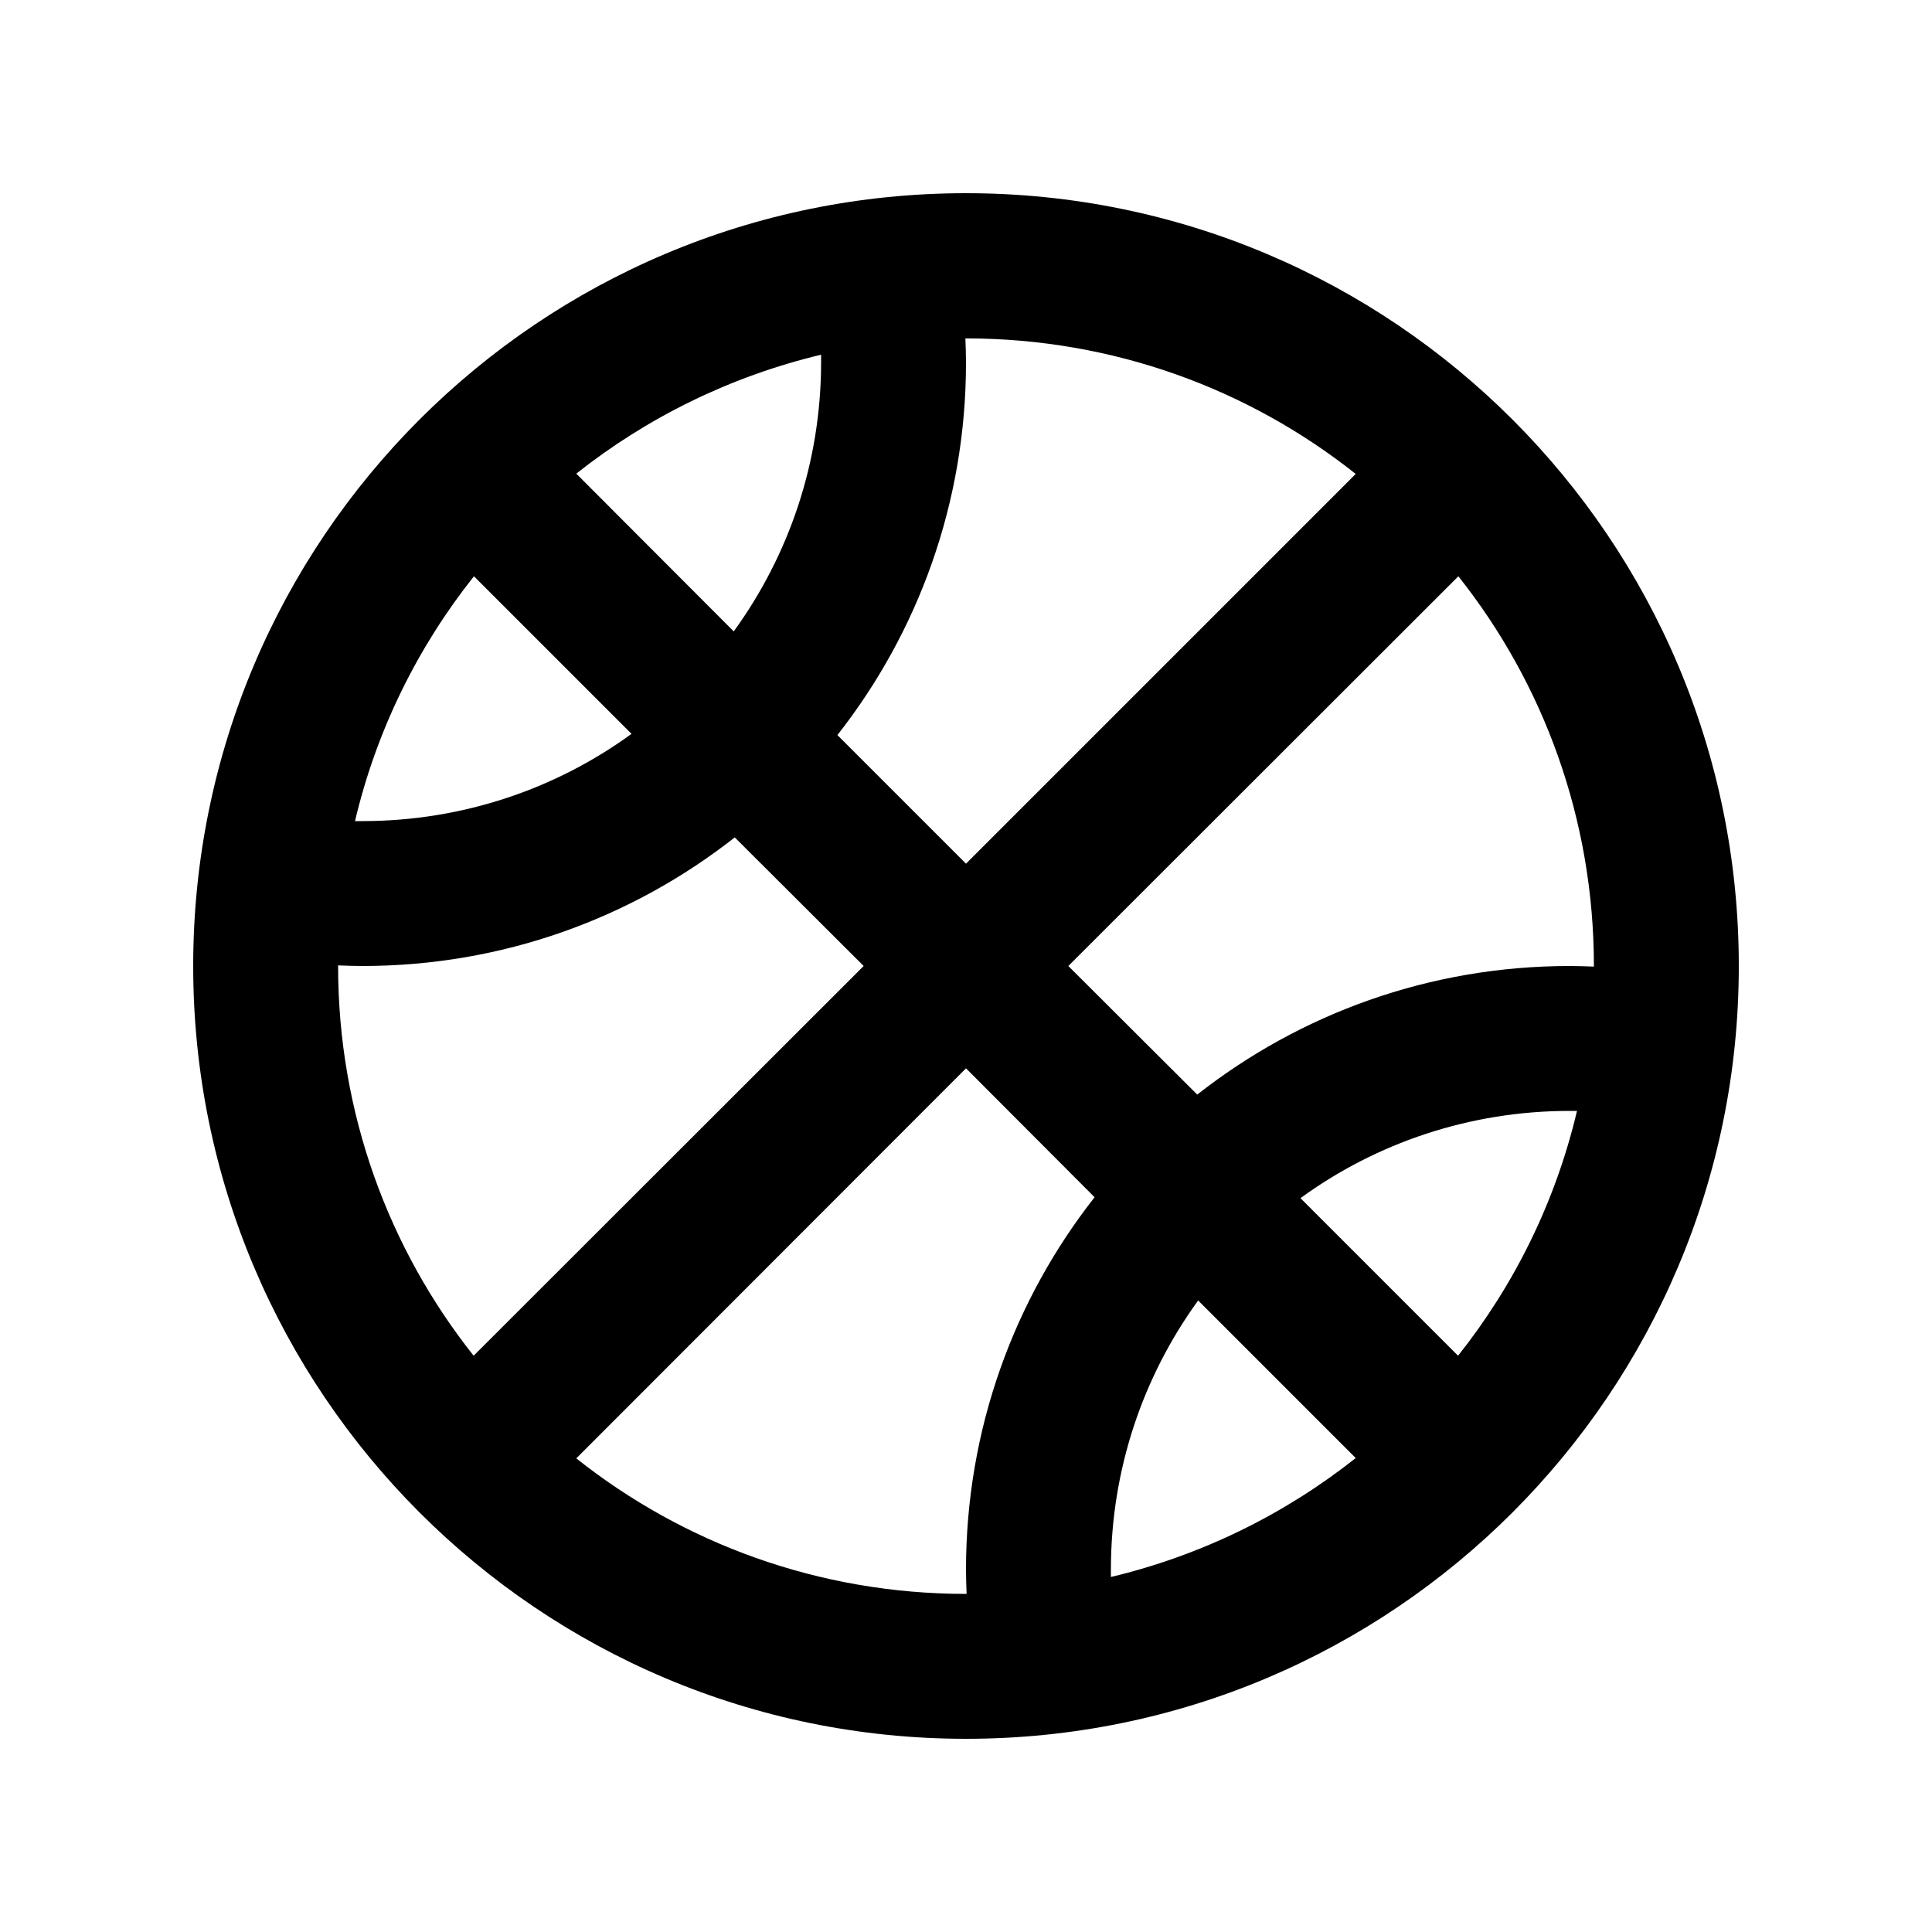 <svg xmlns="http://www.w3.org/2000/svg" viewBox="0 0 640 640"><!--! Font Awesome Pro 7.1.0 by @fontawesome - https://fontawesome.com License - https://fontawesome.com/license (Commercial License) Copyright 2025 Fonticons, Inc. --><path fill="currentColor" d="M368 522.4C368 521.6 368 520.8 368 520C368 486.7 378.7 455.9 396.9 430.8L449.1 483C425.6 501.6 398.1 515.2 368 522.4zM320.2 528L320 528C271.2 528 226.3 511.2 190.9 483.1L320 353.9L362.6 396.6C335.9 430.6 320 473.5 320 520C320 522.7 320.1 525.3 320.2 528zM396.6 362.6L353.9 320L483.1 190.9C511.2 226.3 528 271.2 528 320L528 320.2C525.3 320.1 522.7 320 520 320C473.4 320 430.6 335.9 396.6 362.6zM522.4 368C515.3 398.1 501.6 425.7 483 449.1L430.8 396.9C455.8 378.7 486.7 368 520 368C520.8 368 521.6 368 522.4 368zM320 286.1L277.4 243.5C304.1 209.5 320 166.6 320 120.1C320 117.4 319.9 114.8 319.8 112.1L320 112.1C368.8 112.1 413.7 128.9 449.1 157L320 286.1zM243.1 209.2L190.9 156.9C214.4 138.3 241.9 124.7 272 117.5C272 118.3 272 119.1 272 119.9C272 153.2 261.3 184 243.1 209.1zM209.2 243.1C184.2 261.3 153.3 272 120 272C119.2 272 118.4 272 117.6 272C124.7 241.9 138.4 214.3 157 190.9L209.2 243.1zM112 319.8C114.7 319.9 117.3 320 120 320C166.6 320 209.4 304.1 243.4 277.4L286.1 320L156.9 449.1C128.8 413.7 112 368.8 112 320L112 319.8zM320 576C461.4 576 576 461.4 576 320C576 178.6 461.4 64 320 64C178.6 64 64 178.6 64 320C64 461.4 178.6 576 320 576z"/></svg>